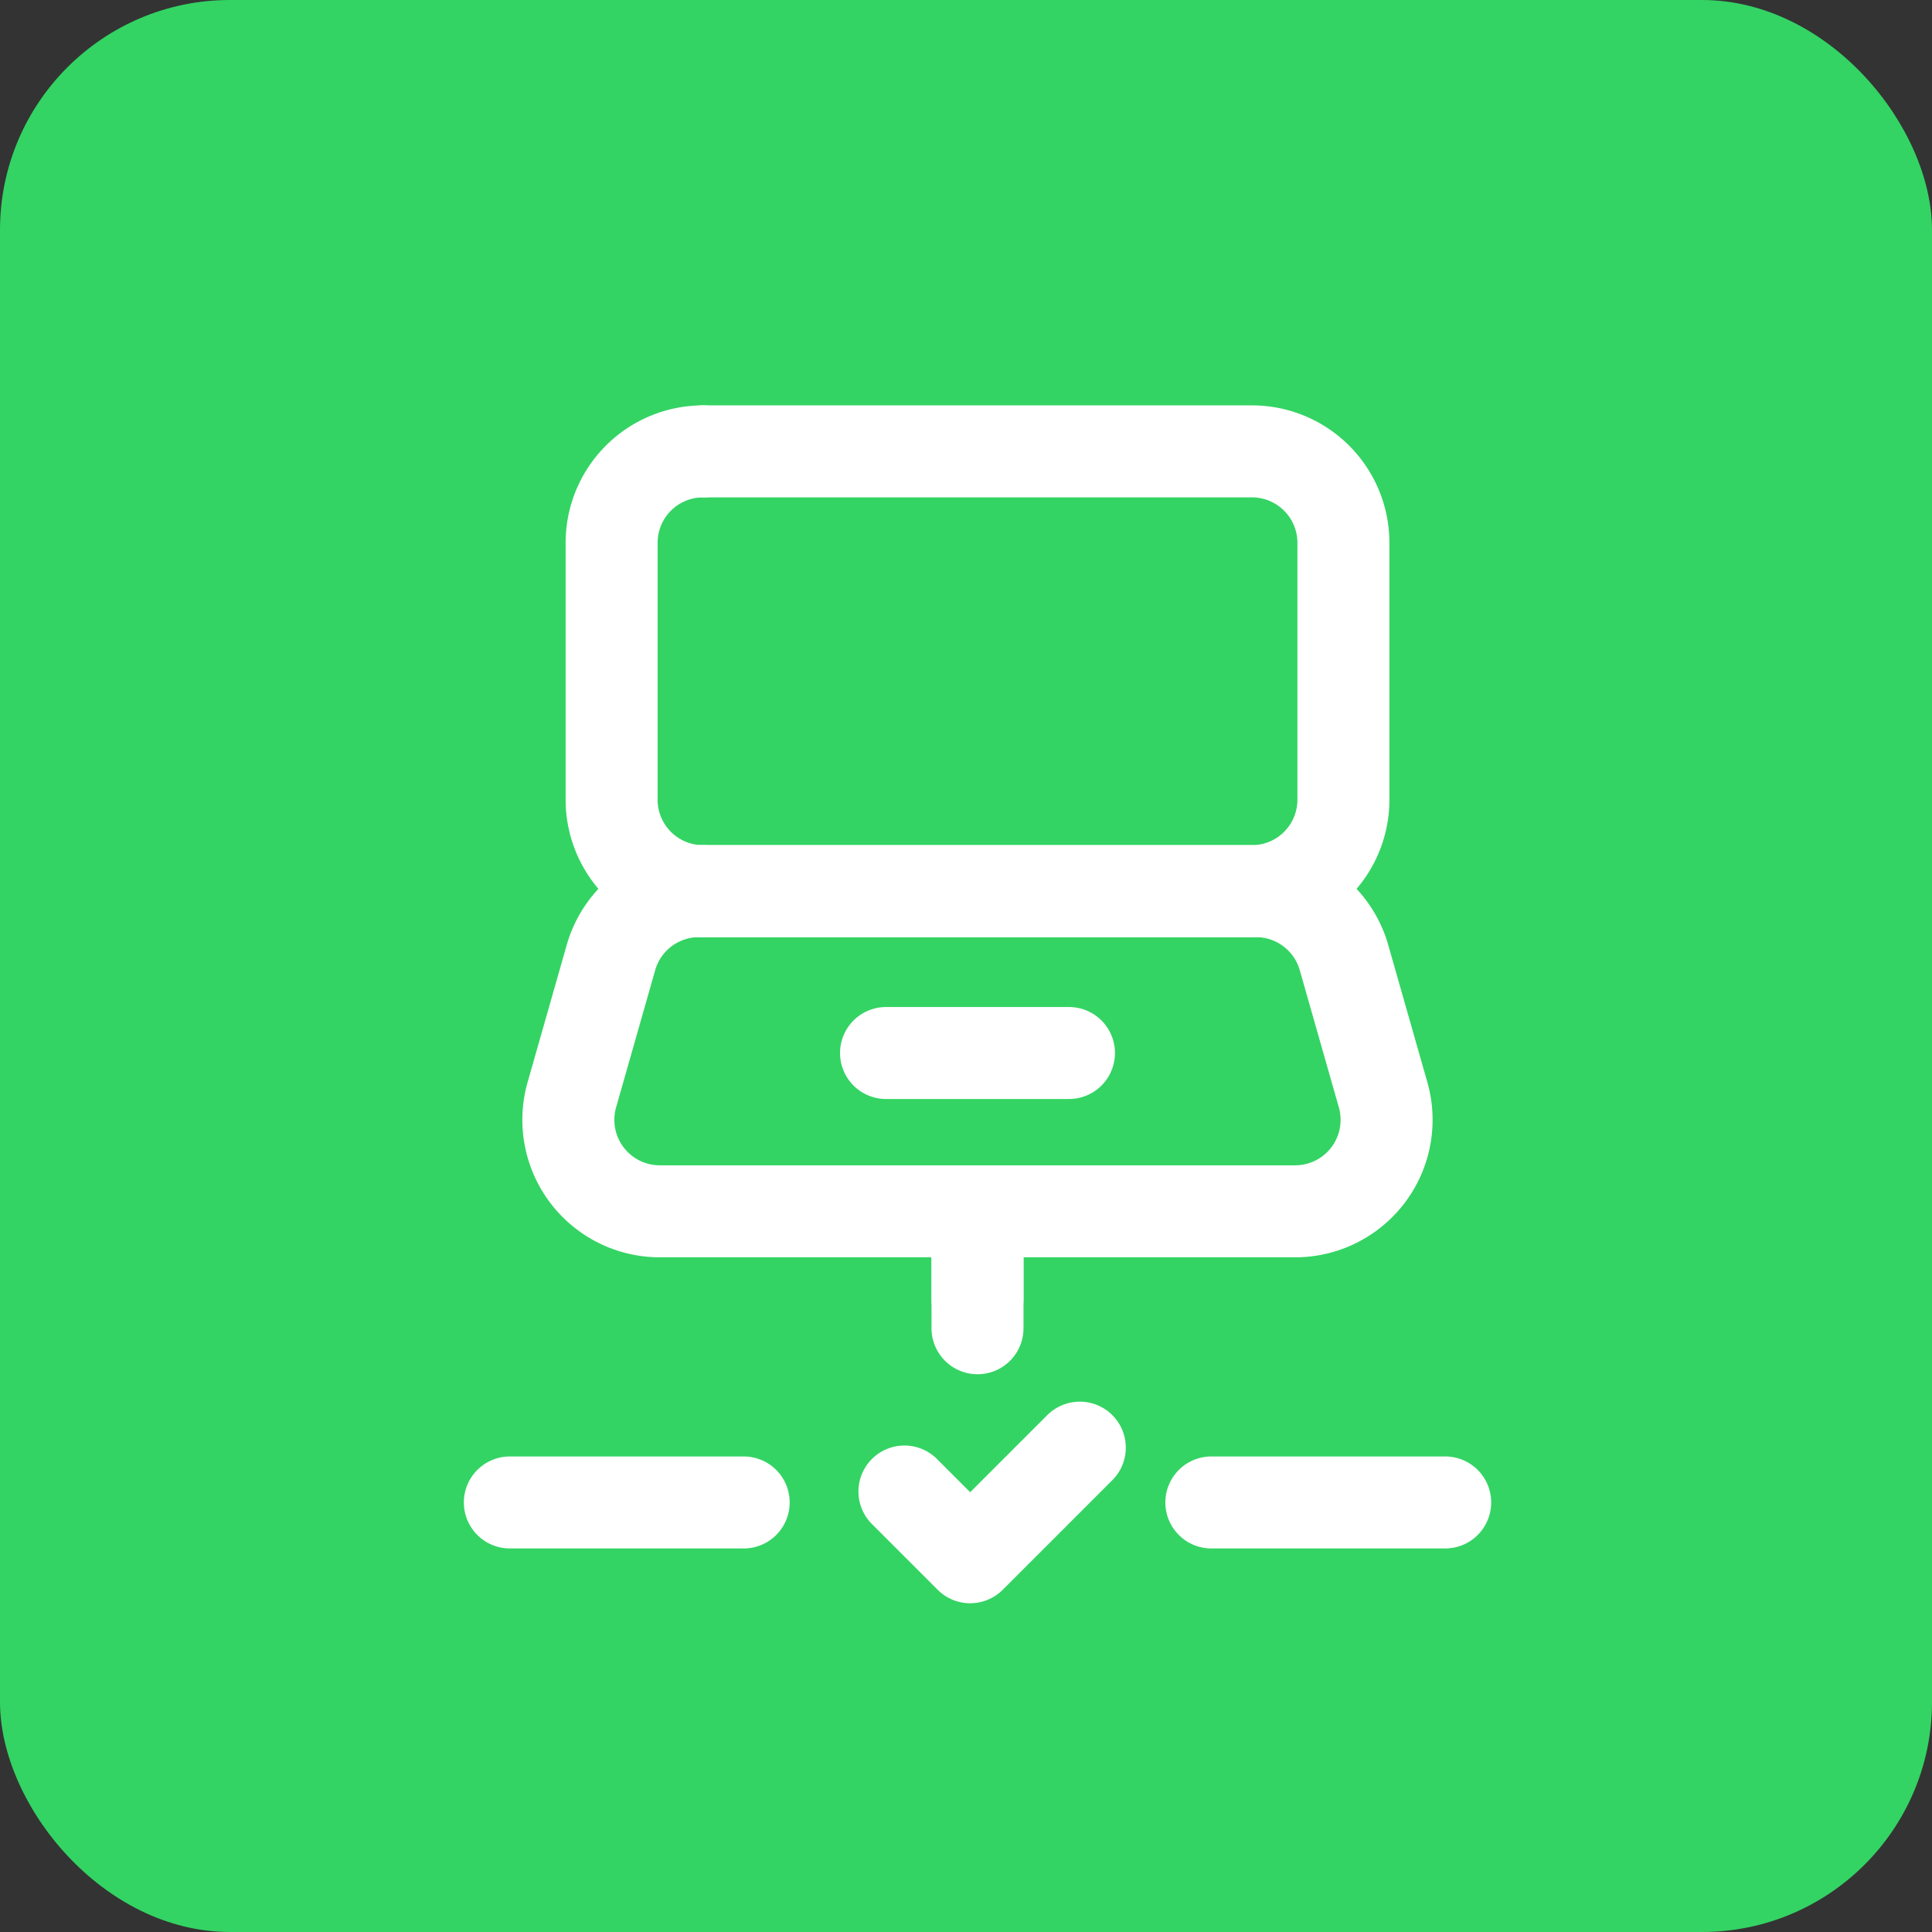 <svg xmlns="http://www.w3.org/2000/svg" width="84" height="84" viewBox="0 0 84 84">
  <rect x="0" y="0" width="84" height="84" fill="#333333" stroke="none"/>
  <g id="Gruppe_167338" data-name="Gruppe 167338" transform="translate(-4833 -340)">
    <rect id="Rechteck_151857" data-name="Rechteck 151857" width="84" height="84" rx="10" transform="translate(4833 340)" fill="#33d463"/>
    <g id="laptop_checkmark" data-name="laptop=checkmark" transform="translate(4845 352)">
      <path id="Pfad_63178" data-name="Pfad 63178" d="M10.682,10.523H34.9a3.978,3.978,0,0,1,3.824,2.885l1.7,5.966A3.977,3.977,0,0,1,36.6,24.443H8.978a3.977,3.977,0,0,1-3.824-5.069l1.7-5.966a3.976,3.976,0,0,1,3.824-2.885Z" transform="translate(7.71 16.223)" fill="none" stroke="#fff" stroke-linecap="round" stroke-linejoin="round" stroke-width="4"/>
      <path id="Pfad_63179" data-name="Pfad 63179" d="M12,16v3.812" transform="translate(18.5 24.667)" fill="none" stroke="#fff" stroke-linecap="round" stroke-linejoin="round" stroke-width="4"/>
      <path id="Pfad_63180" data-name="Pfad 63180" d="M12,16v5.083" transform="translate(18.5 24.667)" fill="none" stroke="#fff" stroke-linecap="round" stroke-linejoin="round" stroke-width="4"/>
      <path id="Pfad_63181" data-name="Pfad 63181" d="M16,20.98H26.167" transform="translate(24.667 32.344)" fill="none" stroke="#fff" stroke-linecap="round" stroke-linejoin="round" stroke-width="4"/>
      <path id="Pfad_63182" data-name="Pfad 63182" d="M18.375,20.042l-4.766,4.766L10.75,21.949" transform="translate(16.573 30.899)" fill="none" stroke="#fff" stroke-linecap="round" stroke-linejoin="round" stroke-width="4"/>
      <path id="Pfad_63183" data-name="Pfad 63183" d="M4,20.98H14.167" transform="translate(6.167 32.344)" fill="none" stroke="#fff" stroke-linecap="round" stroke-linejoin="round" stroke-width="4"/>
      <line id="Linie_4873" data-name="Linie 4873" x2="7.954" transform="translate(26.523 33.783)" fill="none" stroke="#fff" stroke-linecap="round" stroke-linejoin="round" stroke-width="4"/>
      <path id="Pfad_63184" data-name="Pfad 63184" d="M9.718,22.121a3.976,3.976,0,0,1-3.977-3.977V6.977A3.976,3.976,0,0,1,9.718,3" transform="translate(8.851 4.625)" fill="none" stroke="#fff" stroke-linecap="round" stroke-linejoin="round" stroke-width="4"/>
      <path id="Pfad_63185" data-name="Pfad 63185" d="M7.305,3H31.169a3.976,3.976,0,0,1,3.977,3.977V18.144a3.976,3.976,0,0,1-3.977,3.977H7.305" transform="translate(11.263 4.625)" fill="none" stroke="#fff" stroke-linecap="round" stroke-linejoin="round" stroke-width="4"/>
      <path id="Pfad_63186" data-name="Pfad 63186" d="M61,0V61H0V0" fill="none"/>
    </g>
  </g>
</svg>
